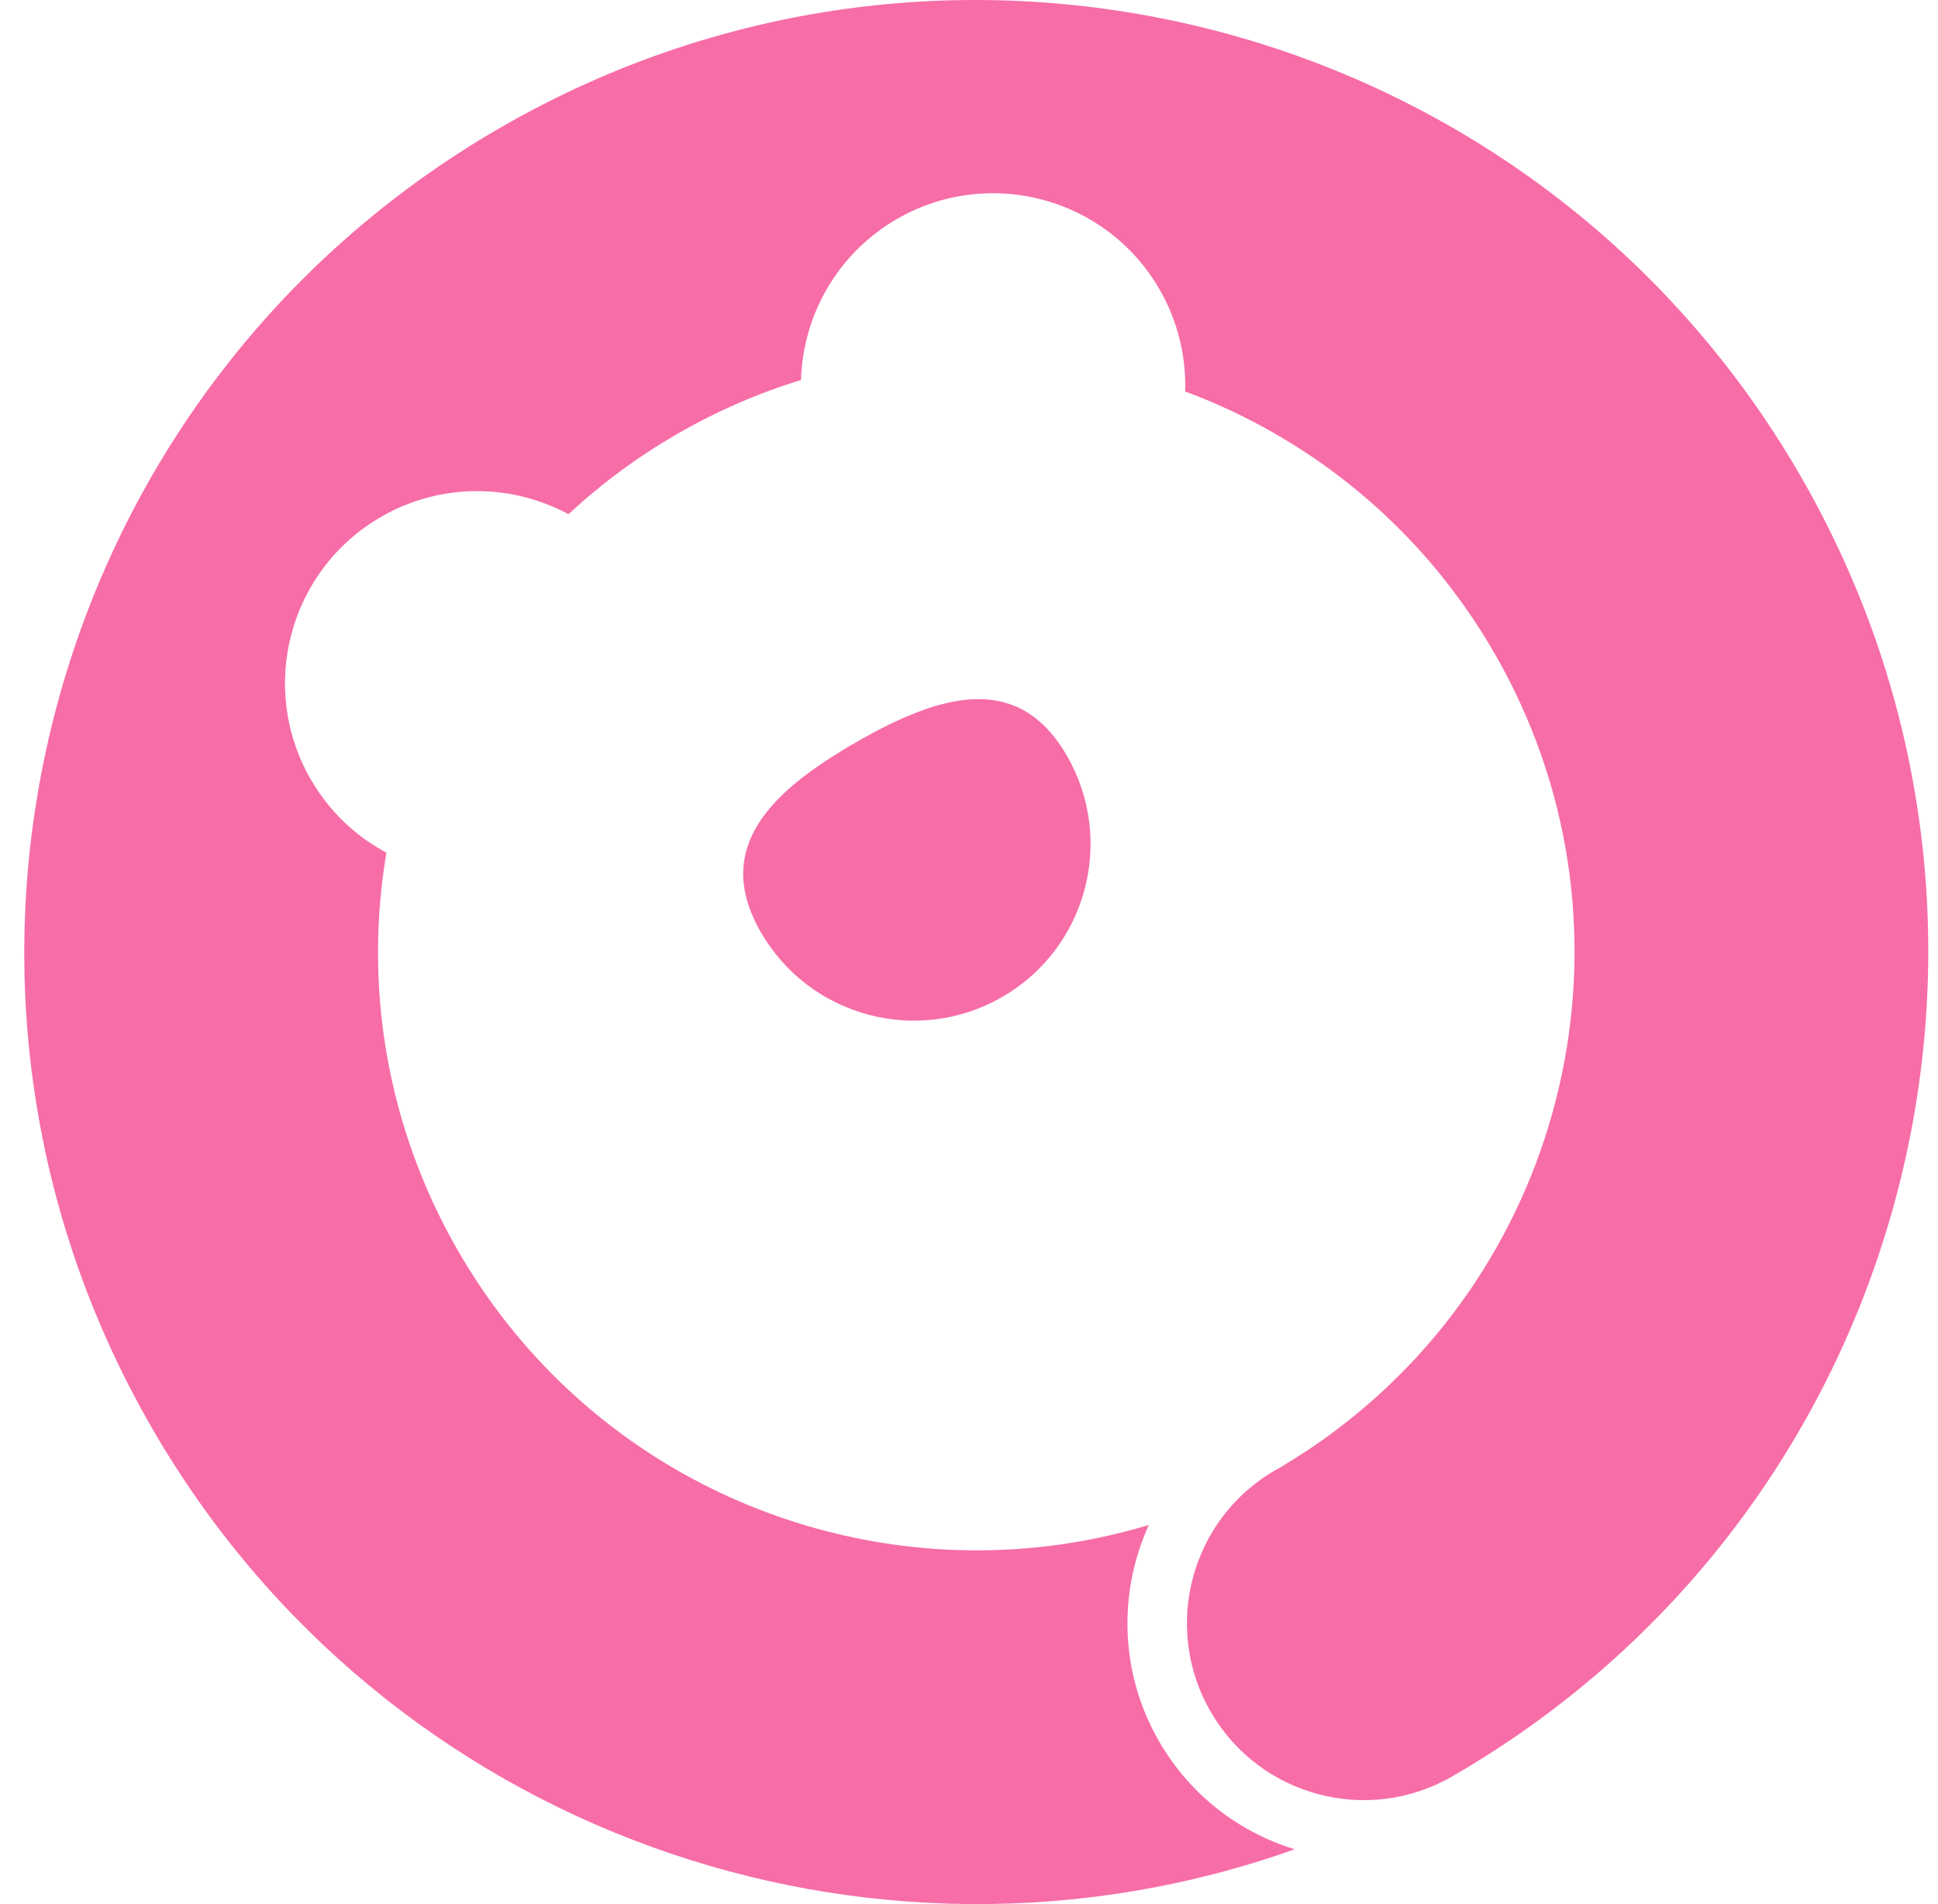 <svg width="57" height="56" viewBox="0 0 57 56" fill="none" xmlns="http://www.w3.org/2000/svg">
<path d="M52.959 14.002C60.235 26.606 56.598 42.516 44.979 50.788L44.964 50.797C44.918 50.831 44.861 50.871 44.794 50.919C44.708 50.979 44.62 51.039 44.533 51.099C44.316 51.247 44.047 51.426 43.741 51.621C43.404 51.835 43.061 52.043 42.712 52.245L42.7 52.252C40.214 53.678 37.041 52.825 35.607 50.341C34.171 47.853 35.023 44.672 37.511 43.236C37.569 43.202 37.628 43.17 37.687 43.139C38.079 42.903 38.77 42.466 39.279 42.07L39.292 42.061C46.311 36.794 48.448 26.994 43.95 19.203C41.825 15.522 38.57 12.899 34.876 11.52L34.857 11.514C34.891 10.495 34.649 9.456 34.102 8.508C32.542 5.806 29.086 4.88 26.383 6.44C24.621 7.457 23.614 9.28 23.559 11.175C22.314 11.557 21.093 12.085 19.917 12.764C18.742 13.442 17.674 14.236 16.72 15.123C15.052 14.223 12.97 14.184 11.208 15.201C8.505 16.762 7.579 20.218 9.14 22.921C9.686 23.868 10.466 24.597 11.365 25.077C10.706 28.971 11.349 33.109 13.478 36.797C13.651 37.096 13.832 37.389 14.019 37.675C17.783 43.403 24.408 46.267 30.889 45.463C31.863 45.342 32.833 45.138 33.79 44.849C32.889 46.825 32.923 49.192 34.092 51.216C35.008 52.803 36.456 53.891 38.08 54.387C25.596 58.834 11.332 53.885 4.469 41.998C-3.261 28.608 1.326 11.486 14.716 3.755C28.106 -3.975 45.228 0.612 52.959 14.002Z" fill="#F76DA7"/>
<path d="M29.477 29.321C31.962 27.886 32.813 24.709 31.378 22.224C29.944 19.739 27.643 20.407 25.158 21.842C22.673 23.276 20.945 24.934 22.379 27.419C23.814 29.904 26.992 30.756 29.477 29.321Z" fill="#F76DA7"/>
</svg>
